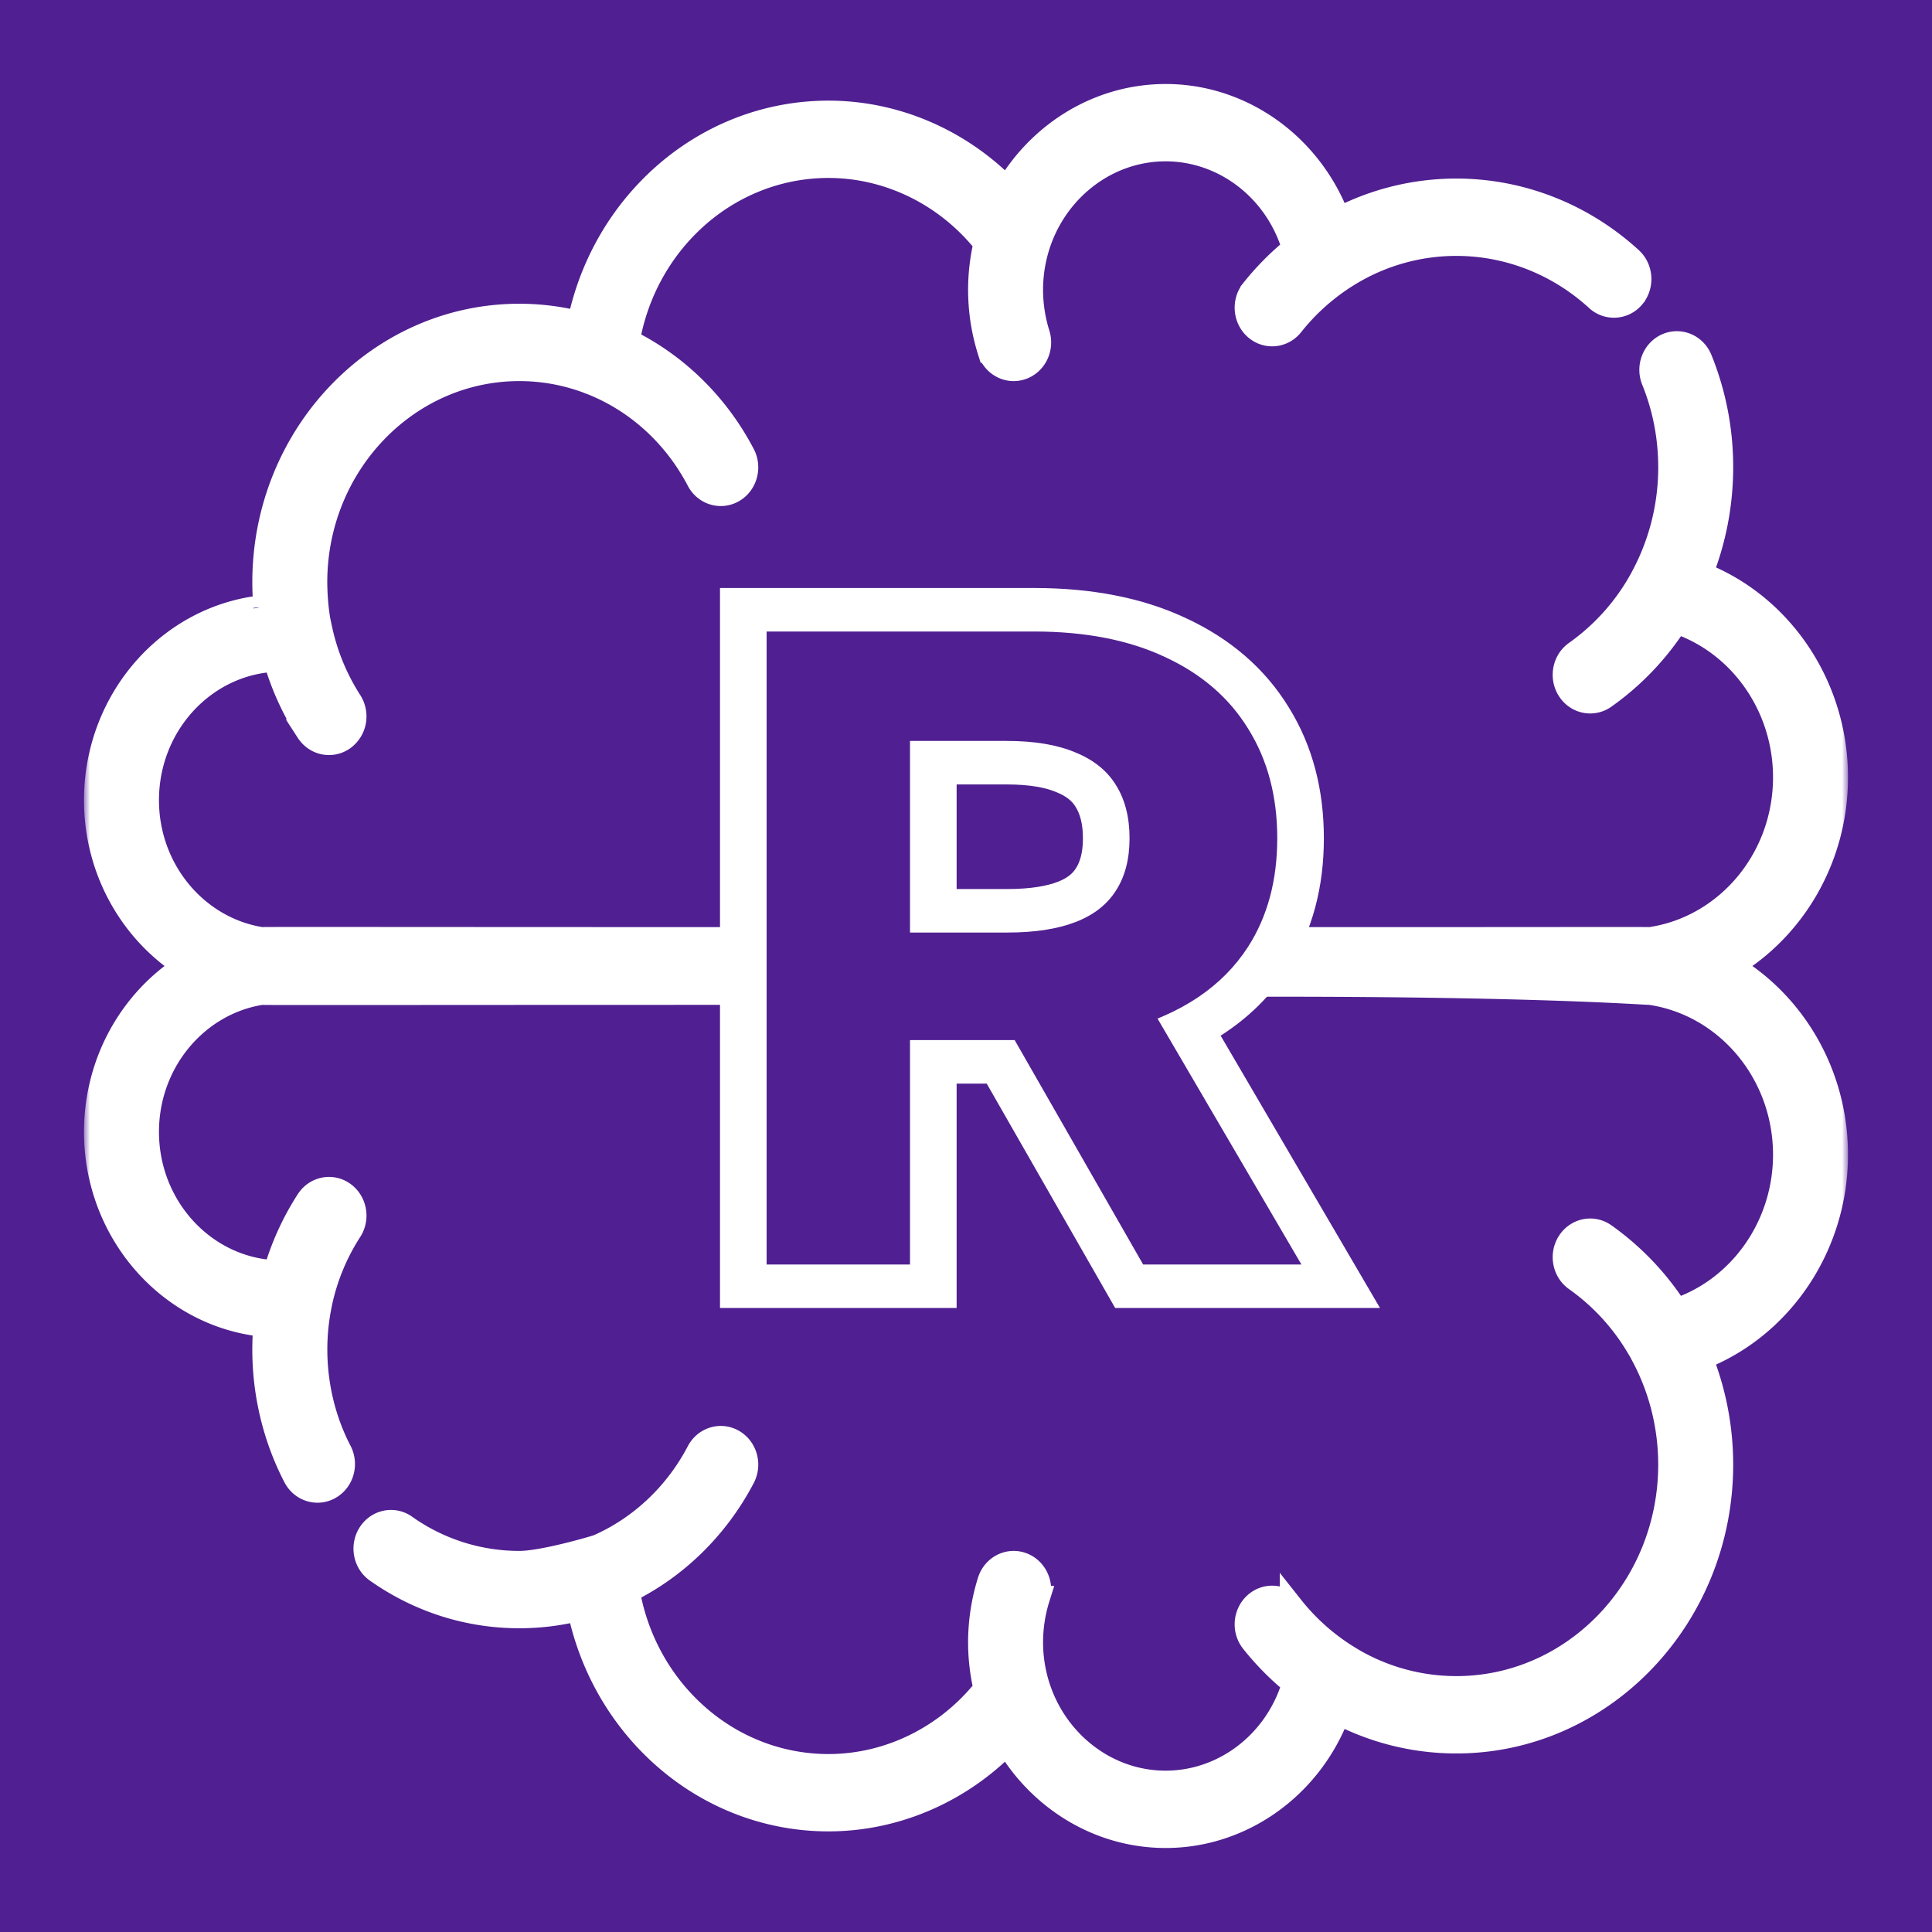 <svg xmlns="http://www.w3.org/2000/svg" width="161" height="161" fill="none"><path fill="#501F91" d="M0 0h161v161H0z"/><mask id="a" width="147" height="149" x="7" y="6" fill="#000" maskUnits="userSpaceOnUse"><path fill="#fff" d="M7 6h147v149H7z"/><path d="M62.189 78.26v4.479c-28.198 0-40.135.03-40.404 0-5.39.846-9.537 5.717-9.537 11.581 0 6.278 4.752 11.417 10.695 11.698a22.49 22.49 0 0 1 2.713-5.963c.657-1.017 1.978-1.284 2.95-.596.606.43.934 1.13.934 1.843 0 .429-.119.862-.366 1.243a18.023 18.023 0 0 0-2.498 6.073c-.004.019-.005.038-.009.056-.872 4.182-.26 8.582 1.656 12.268.56 1.08.18 2.428-.851 3.015-1.03.586-2.32.187-2.88-.891-1.99-3.83-2.867-8.261-2.475-12.65C14.22 109.705 8 102.758 8 94.32c0-5.85 2.99-10.985 7.458-13.82C10.99 77.664 8 72.53 8 66.68c0-8.439 6.219-15.386 14.118-16.097 0-.005 0-.011-.002-.017a23.774 23.774 0 0 1-.07-1.104 22.98 22.98 0 0 1-.02-.938c0-12.248 9.531-22.212 21.248-22.212 1.693 0 3.363.208 4.991.619.914-4.469 3.132-8.547 6.395-11.685 3.93-3.78 9.036-5.86 14.379-5.86 5.588 0 10.948 2.335 14.892 6.377 2.435-4.162 6.603-7.044 11.338-7.644 7.112-.903 13.754 3.428 16.263 10.172a21.205 21.205 0 0 1 9.832-2.411c5.348 0 10.507 2.025 14.527 5.702.883.808.973 2.212.201 3.136a2.059 2.059 0 0 1-2.997.21c-3.245-2.968-7.412-4.603-11.731-4.603a17.15 17.15 0 0 0-9.097 2.61c-.121.075-.241.15-.36.228-.103.067-.204.137-.306.206a18.145 18.145 0 0 0-3.955 3.69c-.75.945-2.089 1.073-2.991.289-.902-.785-1.026-2.186-.276-3.13a22.633 22.633 0 0 1 3.461-3.5c-1.565-5.348-6.622-8.876-12.06-8.187-4.288.545-7.937 3.67-9.294 7.96l-.004.012a12.158 12.158 0 0 0-.477 5.065c.09.775.253 1.539.484 2.27.367 1.167-.237 2.423-1.351 2.808-1.114.384-2.316-.248-2.683-1.414a16.927 16.927 0 0 1-.327-8.965c-3.216-4.049-8.036-6.437-13.09-6.437-4.275 0-8.36 1.665-11.504 4.688-2.746 2.642-4.566 6.113-5.22 9.903 4.064 2 7.44 5.305 9.614 9.46.177.338.26.704.26 1.065 0 .786-.398 1.547-1.104 1.951-1.029.59-2.32.195-2.883-.882-1.953-3.734-5.118-6.614-8.915-8.114l-.038-.013a16.29 16.29 0 0 0-5.975-1.13c-9.374 0-17 7.97-17 17.766 0 .292.02 2.213.373 3.686a18.21 18.21 0 0 0 2.528 6.244c.247.382.365.815.365 1.243a2.25 2.25 0 0 1-.934 1.843c-.972.688-2.292.421-2.95-.596a22.687 22.687 0 0 1-2.712-5.963c-5.943.281-10.695 5.42-10.695 11.698 0 5.865 4.146 10.735 9.536 11.58.277-.03 11.419 0 40.405 0zm44.082 0c22.114.005 30.998-.026 31.233 0 6.344-.912 11.248-6.61 11.248-13.487 0-5.961-3.736-11.194-9.064-12.971a22.618 22.618 0 0 1-5.984 6.273c-.973.687-2.293.42-2.949-.598-.657-1.017-.4-2.4.572-3.086a18.339 18.339 0 0 0 5.51-6.202c.008-.016.014-.032.023-.048a19.273 19.273 0 0 0 2.325-9.194c0-2.518-.472-4.96-1.404-7.257-.458-1.13.047-2.434 1.126-2.914 1.08-.479 2.327.048 2.785 1.179a23.824 23.824 0 0 1 1.74 8.993c0 3.056-.584 6.082-1.704 8.886C148.394 50.42 153 57.148 153 64.773c0 6.738-3.551 12.623-8.796 15.727 5.245 3.104 8.796 8.989 8.796 15.727 0 7.624-4.606 14.353-11.272 16.939a23.997 23.997 0 0 1 1.704 8.886c0 12.72-9.899 23.069-22.068 23.069-3.443 0-6.793-.827-9.832-2.411-2.509 6.744-9.152 11.074-16.263 10.171-4.735-.6-8.903-3.481-11.338-7.644-3.944 4.042-9.304 6.378-14.892 6.378-5.344 0-10.45-2.081-14.38-5.861-3.262-3.138-5.48-7.216-6.394-11.685a20.306 20.306 0 0 1-4.992.619c-4.257 0-8.365-1.312-11.88-3.794-.973-.687-1.229-2.068-.573-3.085.656-1.018 1.977-1.286 2.949-.599a16.404 16.404 0 0 0 9.505 3.033c2.052 0 6.45-1.323 6.544-1.363 3.554-1.551 6.532-4.355 8.383-7.895.564-1.077 1.854-1.472 2.883-.883.706.404 1.105 1.166 1.105 1.952 0 .361-.084.726-.261 1.065-2.162 4.133-5.553 7.462-9.613 9.462.654 3.789 2.474 7.26 5.22 9.901 3.143 3.023 7.228 4.688 11.504 4.688 5.052 0 9.871-2.387 13.088-6.434a16.858 16.858 0 0 1-.338-5.84c.124-1.065.348-2.117.666-3.127.368-1.166 1.57-1.799 2.683-1.414 1.114.385 1.72 1.641 1.352 2.807a12.263 12.263 0 0 0-.484 2.27 12.148 12.148 0 0 0 .476 5.065l.005.012c1.357 4.291 5.005 7.416 9.294 7.96 5.438.69 10.495-2.839 12.06-8.188a22.693 22.693 0 0 1-3.461-3.499c-.751-.945-.627-2.345.275-3.13.902-.785 2.241-.656 2.991.288a18.081 18.081 0 0 0 4.814 4.241l-.003.002a17.147 17.147 0 0 0 8.907 2.492c9.826 0 17.82-8.354 17.82-18.623 0-3.222-.804-6.4-2.325-9.194a2.274 2.274 0 0 1-.255-.794c-.049.029-.099.057-.147.088a18.309 18.309 0 0 0-5.13-5.544c-.972-.687-1.229-2.068-.572-3.085.656-1.018 1.976-1.286 2.948-.599a22.584 22.584 0 0 1 5.979 6.275c5.331-1.775 9.07-7.009 9.07-12.972 0-6.877-4.904-12.576-11.248-13.488-.235.025-9.066-.685-31.233-.68h-1.29l1.29-3.8z"/></mask><path fill="#fff" d="M62.189 78.26v4.479c-28.198 0-40.135.03-40.404 0-5.39.846-9.537 5.717-9.537 11.581 0 6.278 4.752 11.417 10.695 11.698a22.49 22.49 0 0 1 2.713-5.963c.657-1.017 1.978-1.284 2.95-.596.606.43.934 1.13.934 1.843 0 .429-.119.862-.366 1.243a18.023 18.023 0 0 0-2.498 6.073c-.004.019-.005.038-.009.056-.872 4.182-.26 8.582 1.656 12.268.56 1.08.18 2.428-.851 3.015-1.03.586-2.32.187-2.88-.891-1.99-3.83-2.867-8.261-2.475-12.65C14.22 109.705 8 102.758 8 94.32c0-5.85 2.99-10.985 7.458-13.82C10.99 77.664 8 72.53 8 66.68c0-8.439 6.219-15.386 14.118-16.097 0-.005 0-.011-.002-.017a23.774 23.774 0 0 1-.07-1.104 22.98 22.98 0 0 1-.02-.938c0-12.248 9.531-22.212 21.248-22.212 1.693 0 3.363.208 4.991.619.914-4.469 3.132-8.547 6.395-11.685 3.93-3.78 9.036-5.86 14.379-5.86 5.588 0 10.948 2.335 14.892 6.377 2.435-4.162 6.603-7.044 11.338-7.644 7.112-.903 13.754 3.428 16.263 10.172a21.205 21.205 0 0 1 9.832-2.411c5.348 0 10.507 2.025 14.527 5.702.883.808.973 2.212.201 3.136a2.059 2.059 0 0 1-2.997.21c-3.245-2.968-7.412-4.603-11.731-4.603a17.15 17.15 0 0 0-9.097 2.61c-.121.075-.241.15-.36.228-.103.067-.204.137-.306.206a18.145 18.145 0 0 0-3.955 3.69c-.75.945-2.089 1.073-2.991.289-.902-.785-1.026-2.186-.276-3.13a22.633 22.633 0 0 1 3.461-3.5c-1.565-5.348-6.622-8.876-12.06-8.187-4.288.545-7.937 3.67-9.294 7.96l-.004.012a12.158 12.158 0 0 0-.477 5.065c.09.775.253 1.539.484 2.27.367 1.167-.237 2.423-1.351 2.808-1.114.384-2.316-.248-2.683-1.414a16.927 16.927 0 0 1-.327-8.965c-3.216-4.049-8.036-6.437-13.09-6.437-4.275 0-8.36 1.665-11.504 4.688-2.746 2.642-4.566 6.113-5.22 9.903 4.064 2 7.44 5.305 9.614 9.46.177.338.26.704.26 1.065 0 .786-.398 1.547-1.104 1.951-1.029.59-2.32.195-2.883-.882-1.953-3.734-5.118-6.614-8.915-8.114l-.038-.013a16.29 16.29 0 0 0-5.975-1.13c-9.374 0-17 7.97-17 17.766 0 .292.02 2.213.373 3.686a18.21 18.21 0 0 0 2.528 6.244c.247.382.365.815.365 1.243a2.25 2.25 0 0 1-.934 1.843c-.972.688-2.292.421-2.95-.596a22.687 22.687 0 0 1-2.712-5.963c-5.943.281-10.695 5.42-10.695 11.698 0 5.865 4.146 10.735 9.536 11.58.277-.03 11.419 0 40.405 0zm44.082 0c22.114.005 30.998-.026 31.233 0 6.344-.912 11.248-6.61 11.248-13.487 0-5.961-3.736-11.194-9.064-12.971a22.618 22.618 0 0 1-5.984 6.273c-.973.687-2.293.42-2.949-.598-.657-1.017-.4-2.4.572-3.086a18.339 18.339 0 0 0 5.51-6.202c.008-.016.014-.032.023-.048a19.273 19.273 0 0 0 2.325-9.194c0-2.518-.472-4.96-1.404-7.257-.458-1.13.047-2.434 1.126-2.914 1.08-.479 2.327.048 2.785 1.179a23.824 23.824 0 0 1 1.74 8.993c0 3.056-.584 6.082-1.704 8.886C148.394 50.42 153 57.148 153 64.773c0 6.738-3.551 12.623-8.796 15.727 5.245 3.104 8.796 8.989 8.796 15.727 0 7.624-4.606 14.353-11.272 16.939a23.997 23.997 0 0 1 1.704 8.886c0 12.72-9.899 23.069-22.068 23.069-3.443 0-6.793-.827-9.832-2.411-2.509 6.744-9.152 11.074-16.263 10.171-4.735-.6-8.903-3.481-11.338-7.644-3.944 4.042-9.304 6.378-14.892 6.378-5.344 0-10.45-2.081-14.38-5.861-3.262-3.138-5.48-7.216-6.394-11.685a20.306 20.306 0 0 1-4.992.619c-4.257 0-8.365-1.312-11.88-3.794-.973-.687-1.229-2.068-.573-3.085.656-1.018 1.977-1.286 2.949-.599a16.404 16.404 0 0 0 9.505 3.033c2.052 0 6.45-1.323 6.544-1.363 3.554-1.551 6.532-4.355 8.383-7.895.564-1.077 1.854-1.472 2.883-.883.706.404 1.105 1.166 1.105 1.952 0 .361-.084.726-.261 1.065-2.162 4.133-5.553 7.462-9.613 9.462.654 3.789 2.474 7.26 5.22 9.901 3.143 3.023 7.228 4.688 11.504 4.688 5.052 0 9.871-2.387 13.088-6.434a16.858 16.858 0 0 1-.338-5.84c.124-1.065.348-2.117.666-3.127.368-1.166 1.57-1.799 2.683-1.414 1.114.385 1.72 1.641 1.352 2.807a12.263 12.263 0 0 0-.484 2.27 12.148 12.148 0 0 0 .476 5.065l.005.012c1.357 4.291 5.005 7.416 9.294 7.96 5.438.69 10.495-2.839 12.06-8.188a22.693 22.693 0 0 1-3.461-3.499c-.751-.945-.627-2.345.275-3.13.902-.785 2.241-.656 2.991.288a18.081 18.081 0 0 0 4.814 4.241l-.003.002a17.147 17.147 0 0 0 8.907 2.492c9.826 0 17.82-8.354 17.82-18.623 0-3.222-.804-6.4-2.325-9.194a2.274 2.274 0 0 1-.255-.794c-.049.029-.099.057-.147.088a18.309 18.309 0 0 0-5.13-5.544c-.972-.687-1.229-2.068-.572-3.085.656-1.018 1.976-1.286 2.948-.599a22.584 22.584 0 0 1 5.979 6.275c5.331-1.775 9.07-7.009 9.07-12.972 0-6.877-4.904-12.576-11.248-13.488-.235.025-9.066-.685-31.233-.68h-1.29l1.29-3.8z"/><path stroke="#fff" stroke-width="2" d="M62.189 78.26v4.479c-28.198 0-40.135.03-40.404 0-5.39.846-9.537 5.717-9.537 11.581 0 6.278 4.752 11.417 10.695 11.698a22.49 22.49 0 0 1 2.713-5.963c.657-1.017 1.978-1.284 2.95-.596.606.43.934 1.13.934 1.843 0 .429-.119.862-.366 1.243a18.023 18.023 0 0 0-2.498 6.073c-.004.019-.005.038-.009.056-.872 4.182-.26 8.582 1.656 12.268.56 1.08.18 2.428-.851 3.015-1.03.586-2.32.187-2.88-.891-1.99-3.83-2.867-8.261-2.475-12.65C14.22 109.705 8 102.758 8 94.32c0-5.85 2.99-10.985 7.458-13.82C10.99 77.664 8 72.53 8 66.68c0-8.439 6.219-15.386 14.118-16.097 0-.005 0-.011-.002-.017a23.774 23.774 0 0 1-.07-1.104 22.98 22.98 0 0 1-.02-.938c0-12.248 9.531-22.212 21.248-22.212 1.693 0 3.363.208 4.991.619.914-4.469 3.132-8.547 6.395-11.685 3.93-3.78 9.036-5.86 14.379-5.86 5.588 0 10.948 2.335 14.892 6.377 2.435-4.162 6.603-7.044 11.338-7.644 7.112-.903 13.754 3.428 16.263 10.172a21.205 21.205 0 0 1 9.832-2.411c5.348 0 10.507 2.025 14.527 5.702.883.808.973 2.212.201 3.136a2.059 2.059 0 0 1-2.997.21c-3.245-2.968-7.412-4.603-11.731-4.603a17.15 17.15 0 0 0-9.097 2.61c-.121.075-.241.15-.36.228-.103.067-.204.137-.306.206a18.145 18.145 0 0 0-3.955 3.69c-.75.945-2.089 1.073-2.991.289-.902-.785-1.026-2.186-.276-3.13a22.633 22.633 0 0 1 3.461-3.5c-1.565-5.348-6.622-8.876-12.06-8.187-4.288.545-7.937 3.67-9.294 7.96l-.004.012a12.158 12.158 0 0 0-.477 5.065c.09.775.253 1.539.484 2.27.367 1.167-.237 2.423-1.351 2.808-1.114.384-2.316-.248-2.683-1.414a16.927 16.927 0 0 1-.327-8.965c-3.216-4.049-8.036-6.437-13.09-6.437-4.275 0-8.36 1.665-11.504 4.688-2.746 2.642-4.566 6.113-5.22 9.903 4.064 2 7.44 5.305 9.614 9.46.177.338.26.704.26 1.065 0 .786-.398 1.547-1.104 1.951-1.029.59-2.32.195-2.883-.882-1.953-3.734-5.118-6.614-8.915-8.114l-.038-.013a16.29 16.29 0 0 0-5.975-1.13c-9.374 0-17 7.97-17 17.766 0 .292.02 2.213.373 3.686a18.21 18.21 0 0 0 2.528 6.244c.247.382.365.815.365 1.243a2.25 2.25 0 0 1-.934 1.843c-.972.688-2.292.421-2.95-.596a22.687 22.687 0 0 1-2.712-5.963c-5.943.281-10.695 5.42-10.695 11.698 0 5.865 4.146 10.735 9.536 11.58.277-.03 11.419 0 40.405 0zm44.082 0c22.114.005 30.998-.026 31.233 0 6.344-.912 11.248-6.61 11.248-13.487 0-5.961-3.736-11.194-9.064-12.971a22.618 22.618 0 0 1-5.984 6.273c-.973.687-2.293.42-2.949-.598-.657-1.017-.4-2.4.572-3.086a18.339 18.339 0 0 0 5.51-6.202c.008-.016.014-.032.023-.048a19.273 19.273 0 0 0 2.325-9.194c0-2.518-.472-4.96-1.404-7.257-.458-1.13.047-2.434 1.126-2.914 1.08-.479 2.327.048 2.785 1.179a23.824 23.824 0 0 1 1.74 8.993c0 3.056-.584 6.082-1.704 8.886C148.394 50.42 153 57.148 153 64.773c0 6.738-3.551 12.623-8.796 15.727 5.245 3.104 8.796 8.989 8.796 15.727 0 7.624-4.606 14.353-11.272 16.939a23.997 23.997 0 0 1 1.704 8.886c0 12.72-9.899 23.069-22.068 23.069-3.443 0-6.793-.827-9.832-2.411-2.509 6.744-9.152 11.074-16.263 10.171-4.735-.6-8.903-3.481-11.338-7.644-3.944 4.042-9.304 6.378-14.892 6.378-5.344 0-10.45-2.081-14.38-5.861-3.262-3.138-5.48-7.216-6.394-11.685a20.306 20.306 0 0 1-4.992.619c-4.257 0-8.365-1.312-11.88-3.794-.973-.687-1.229-2.068-.573-3.085.656-1.018 1.977-1.286 2.949-.599a16.404 16.404 0 0 0 9.505 3.033c2.052 0 6.45-1.323 6.544-1.363 3.554-1.551 6.532-4.355 8.383-7.895.564-1.077 1.854-1.472 2.883-.883.706.404 1.105 1.166 1.105 1.952 0 .361-.084.726-.261 1.065-2.162 4.133-5.553 7.462-9.613 9.462.654 3.789 2.474 7.26 5.22 9.901 3.143 3.023 7.228 4.688 11.504 4.688 5.052 0 9.871-2.387 13.088-6.434a16.858 16.858 0 0 1-.338-5.84c.124-1.065.348-2.117.666-3.127.368-1.166 1.57-1.799 2.683-1.414 1.114.385 1.72 1.641 1.352 2.807a12.263 12.263 0 0 0-.484 2.27 12.148 12.148 0 0 0 .476 5.065l.005.012c1.357 4.291 5.005 7.416 9.294 7.96 5.438.69 10.495-2.839 12.06-8.188a22.693 22.693 0 0 1-3.461-3.499c-.751-.945-.627-2.345.275-3.13.902-.785 2.241-.656 2.991.288a18.081 18.081 0 0 0 4.814 4.241l-.003.002a17.147 17.147 0 0 0 8.907 2.492c9.826 0 17.82-8.354 17.82-18.623 0-3.222-.804-6.4-2.325-9.194a2.274 2.274 0 0 1-.255-.794c-.049.029-.099.057-.147.088a18.309 18.309 0 0 0-5.13-5.544c-.972-.687-1.229-2.068-.572-3.085.656-1.018 1.976-1.286 2.948-.599a22.584 22.584 0 0 1 5.979 6.275c5.331-1.775 9.07-7.009 9.07-12.972 0-6.877-4.904-12.576-11.248-13.488-.235.025-9.066-.685-31.233-.68h-1.29l1.29-3.8z" mask="url(#a)"/><path fill="#fff" fill-rule="evenodd" d="M60 109V49h26.182c4.716 0 8.987.786 12.67 2.523 3.672 1.705 6.567 4.187 8.553 7.435 1.993 3.214 2.917 6.89 2.917 10.899 0 4.033-.937 7.717-2.98 10.903l-.006.009c-1.441 2.231-3.331 4.075-5.616 5.536L115 109H92.931L82.227 90.302h-2.508V109H60zm15.834-22.325h8.722l10.705 18.699h13.19l-11.99-20.492c.172-.07.342-.142.51-.216 1.042-.454 2-.975 2.875-1.564 1.705-1.146 3.092-2.548 4.162-4.205 1.619-2.524 2.429-5.538 2.429-9.04 0-3.486-.801-6.516-2.401-9.092-1.582-2.593-3.891-4.593-6.926-6-3.017-1.426-6.66-2.139-10.928-2.139H63.885v52.748h11.949V86.675zm0-8.963h8.113c2.281 0 4.176-.292 5.684-.876 1.509-.583 2.631-1.459 3.367-2.626.754-1.168 1.131-2.619 1.131-4.353 0-1.752-.377-3.228-1.131-4.43-.736-1.202-1.867-2.112-3.394-2.73-1.509-.636-3.413-.953-5.712-.953h-8.058v15.968zm3.885-12.342v8.716h4.228c1.959 0 3.307-.255 4.196-.6.832-.321 1.251-.71 1.506-1.115l.01-.017.012-.017c.302-.468.573-1.229.573-2.48 0-1.271-.272-2.077-.599-2.597l-.01-.017-.01-.017c-.27-.44-.712-.856-1.567-1.202l-.026-.01-.026-.012c-.851-.358-2.165-.632-4.114-.632h-4.173z" clip-rule="evenodd"/></svg>